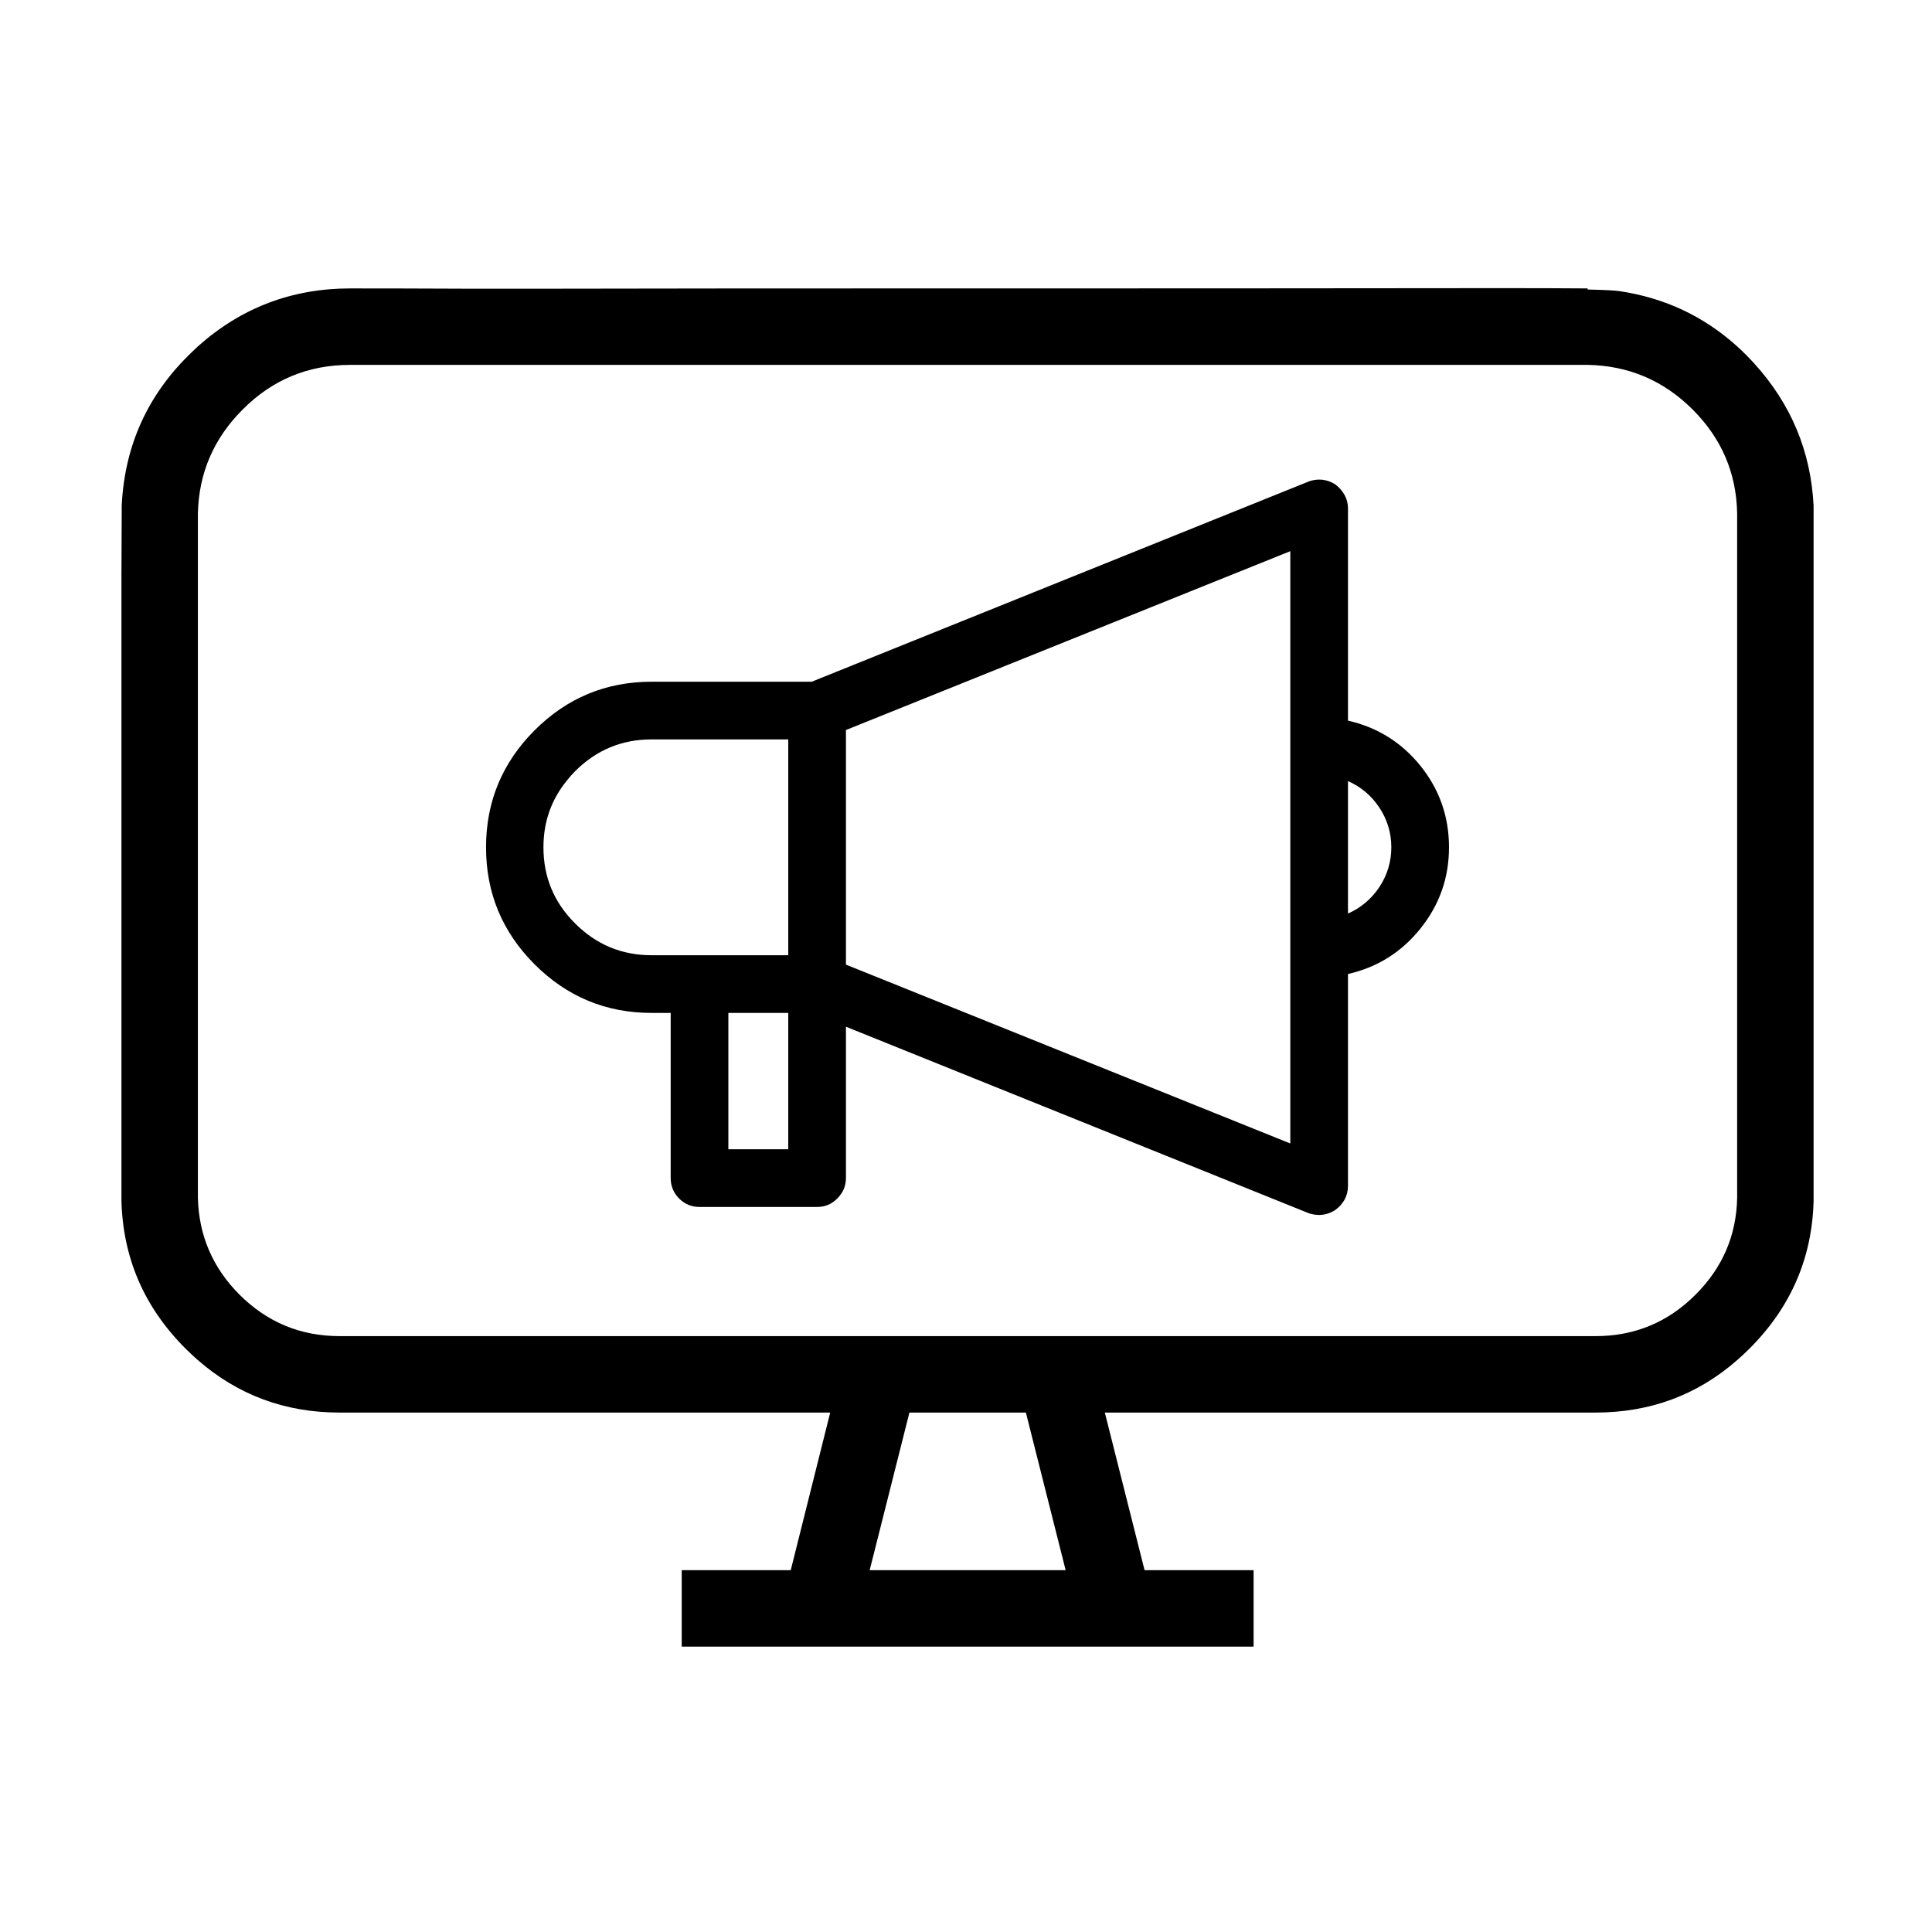 
<svg xmlns="http://www.w3.org/2000/svg" version="1.1" xmlns:xlink="http://www.w3.org/1999/xlink" preserveAspectRatio="none" x="0px" y="0px" width="350px" height="350px" viewBox="0 0 350 350">
<defs>
<g id="Layer0_0_FILL">
<path fill="#000000" stroke="none" d="
M 328.55 175.35
Q 328.55 157.35 328.55 138.9 328.55 117 328.55 91.6 327.8 76.85 317.8 65.85 316.3 64.2 314.7 62.75 305.7 54.6 293.45 52.75 292.2 52.55 287.6 52.45
L 287.6 52.25
Q 280.95 52.2 271.95 52.2 224.55 52.25 185.1 52.25 172.65 52.25 161.1 52.25 127.55 52.25 101.55 52.3
L 91.1 52.3
Q 87.35 52.3 83.85 52.3 72.6 52.25 63.45 52.25 47.6 52.25 35.85 62.75 35.35 63.2 34.85 63.7 22.85 75.1 22.05 91.6 22.05 91.7 22.05 92.55
L 22 104.1
Q 22 104.2 22 104.3 22 104.4 22 104.5 22 104.6 22 104.7 22 104.75 22 104.9 22 104.95 22 105.1 22 105.15 22 105.3 22 105.35 22 105.5 22 105.55 22 105.7 22 105.8 22 105.9 22 106 22 106.15 22 106.25 22 106.35 22 118 22 138.9 22 155.35 22 175.35 22 194.55 22 216.35
L 22 217.4
Q 22.35 233.05 33.6 244.3 34.7 245.4 35.85 246.4 46.75 255.9 61.5 255.9
L 150.4 255.9 143.25 284.45 123.5 284.45 123.5 298.3 227.1 298.3 227.1 284.45 207.35 284.45 200.15 255.9 289.05 255.9
Q 303.85 255.9 314.7 246.4 315.85 245.4 316.95 244.3 328.15 233.1 328.55 217.55
L 328.55 216.35
Q 328.55 215.35 328.55 175.35
M 306.65 74.2
Q 314.5 82.05 314.7 93
L 314.7 217
Q 314.5 227.2 307.2 234.5 299.7 242.05 289.05 242.05
L 61.5 242.05
Q 50.9 242.05 43.35 234.5 36.1 227.2 35.85 217
L 35.85 93
Q 36.1 82.05 43.95 74.2 52 66.1 63.45 66.1
L 287.6 66.1
Q 298.75 66.3 306.65 74.2
M 185.85 255.9
L 193.05 284.45 157.55 284.45 164.75 255.9 185.85 255.9
M 244.2 92.1
Q 244.2 90.8 243.6 89.7 242.95 88.55 241.9 87.75 240.8 87.05 239.5 86.9 238.3 86.8 237.15 87.2
L 147.05 123.5 118.05 123.5
Q 105.65 123.5 96.85 132.3 88.05 141.1 88.05 153.5 88.05 165.9 96.85 174.7 105.65 183.5 118.05 183.5
L 121.5 183.5 121.5 213.4
Q 121.5 215.55 123 217.1 124.55 218.65 126.7 218.65
L 148.05 218.65
Q 150.2 218.65 151.7 217.1 153.25 215.55 153.25 213.4
L 153.25 186 237 219.75
Q 237.25 219.85 237.5 219.9 238.25 220.1 238.95 220.1 240.5 220.1 241.9 219.2 242.95 218.45 243.6 217.3 244.2 216.15 244.2 214.85
L 244.2 176.45
Q 252.15 174.65 257.3 168.25 262.5 161.8 262.5 153.5 262.5 145.15 257.3 138.7 252.15 132.35 244.2 130.55
L 244.2 92.1
M 244.2 141.5
Q 247.7 143.05 249.85 146.25 252.05 149.55 252.05 153.5 252.05 157.45 249.85 160.75 247.7 163.95 244.2 165.5
L 244.2 141.5
M 104.2 139.7
Q 109.95 133.95 118.05 133.95
L 142.8 133.95 142.8 173.05 118.05 173.05
Q 109.95 173.05 104.2 167.3 98.45 161.6 98.45 153.5 98.45 146.6 102.7 141.4 103.4 140.5 104.2 139.7
M 131.95 183.5
L 142.8 183.5 142.8 208.2 131.95 208.2 131.95 183.5
M 153.25 174.75
L 153.25 132.25 233.75 99.85 233.75 207.15 153.25 174.75 Z"/>
</g>
</defs>

<g transform="matrix( 1, 0, 0, 1, 0,0) ">
<use xlink:href="#Layer0_0_FILL"/>
</g>
</svg>
